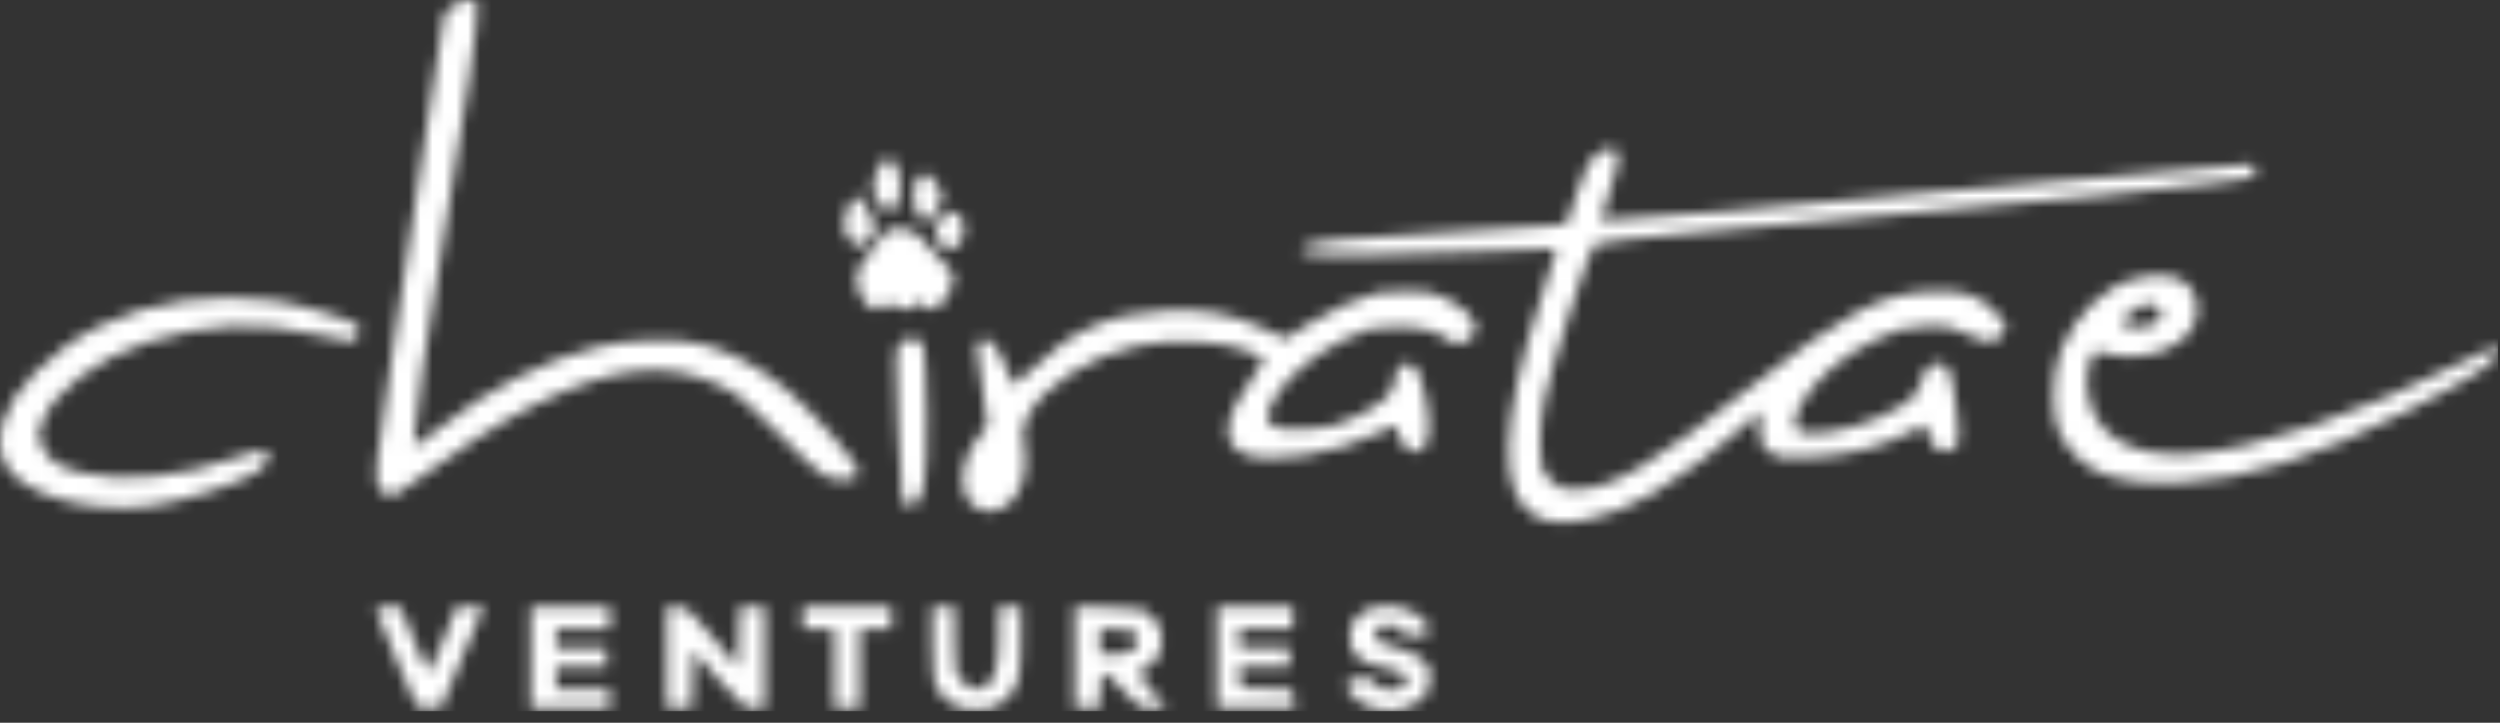<svg width="211" height="61" viewBox="0 0 211 61" fill="none" xmlns="http://www.w3.org/2000/svg">
<rect x="0" y="0" width="211" height="61" fill="#333333" stroke="none"/>
<g clip-path="url(#clip0_945_970)">
<mask id="mask0_945_970" style="mask-type:alpha" maskUnits="userSpaceOnUse" x="-1" y="0" width="212" height="60">
<path d="M38.343 0.405C37.942 0.619 37.542 1.073 37.462 1.393C37.382 1.713 36.715 6.063 35.968 11.054C35.247 16.044 33.966 24.317 33.165 29.468C31.564 39.796 31.484 40.784 32.205 41.424C32.925 42.091 33.192 42.011 34.873 40.703C37.942 38.355 42.613 35.393 45.201 34.138C51.9 30.883 56.25 30.429 60.76 32.537C62.228 33.231 63.082 33.898 65.617 36.514C67.299 38.275 69.087 39.876 69.567 40.143C70.688 40.677 72.396 40.597 72.503 39.956C72.609 39.342 68.793 34.886 66.391 32.884C64.23 31.043 61.507 29.575 59.212 29.041C57.077 28.507 53.101 28.614 50.405 29.281C46.002 30.349 41.118 32.857 37.008 36.193C35.354 37.528 34.927 37.768 34.927 37.341C34.927 35.926 36.154 27.52 37.462 19.994C39.303 9.212 40.398 1.66 40.291 0.299C40.264 -0.128 39.223 -0.102 38.343 0.405Z" fill="black"/>
<path d="M134.655 13.057C134.175 13.457 133.721 14.365 133.107 16.233L132.227 18.875L131.026 19.035C130.359 19.115 126.382 19.355 122.192 19.596C113.706 20.049 110.557 20.369 109.969 20.85C109.622 21.143 109.676 21.224 110.21 21.357C111.197 21.651 117.362 21.597 124.674 21.25C128.33 21.063 131.346 20.957 131.373 20.983C131.399 21.01 130.839 22.825 130.118 24.986C126.516 35.902 126.382 41.933 129.718 43.641C131.72 44.682 135.829 43.828 139.512 41.639C141.807 40.278 145.117 37.85 147.065 36.062L148.559 34.674L148.533 36.035C148.479 37.236 148.559 37.476 149.28 38.063C150.027 38.73 150.134 38.73 152.883 38.597C155.925 38.437 158.514 37.797 160.942 36.596L162.49 35.848L162.757 36.702C163.131 37.823 163.664 38.25 164.465 38.037C165.346 37.823 165.452 37.423 165.132 34.754C164.785 31.578 164.465 30.671 163.744 30.671C162.837 30.671 162.49 31.018 162.117 32.299C161.823 33.286 161.556 33.606 160.355 34.327C158.033 35.742 154.564 36.729 152.429 36.569C151.335 36.516 151.175 35.608 152.002 34.114C153.043 32.192 155.418 30.084 158.087 28.776C160.035 27.815 160.649 27.629 162.437 27.549C164.305 27.442 164.652 27.495 166.066 28.216C167.774 29.07 168.441 29.043 169.109 28.056C169.429 27.549 169.376 27.415 168.495 26.428C167.08 24.88 165.693 24.426 162.81 24.586C158.674 24.826 155.658 26.428 148.079 32.406C139.592 39.104 136.31 41.079 133.374 41.292C132.013 41.399 131.8 41.346 130.972 40.599C130.145 39.878 130.065 39.665 129.985 37.93C129.905 36.809 130.065 35.154 130.332 33.82C130.839 31.258 134.121 21.063 134.575 20.636C134.735 20.476 138.525 20.023 143.275 19.622C171.857 17.167 189.978 15.352 190.272 14.872C190.485 14.552 190.298 13.858 190.005 13.858C188.911 13.858 173.939 15.192 164.225 16.126C152.723 17.274 135.269 18.742 135.109 18.608C135.082 18.555 135.402 17.514 135.829 16.26C136.79 13.377 136.844 12.523 135.963 12.523C135.616 12.523 135.029 12.764 134.655 13.057Z" fill="black"/>
<path d="M74.293 13.96C73.519 15.161 73.492 16.335 74.24 17.216C74.8 17.856 75.013 17.936 75.414 17.696C76.081 17.296 76.214 14.867 75.627 13.96C75.094 13.159 74.827 13.159 74.293 13.96Z" fill="black"/>
<path d="M77.359 15.163C76.719 16.364 77.252 18.659 78.16 18.659C78.56 18.659 79.494 17.272 79.494 16.658C79.494 15.937 78.533 14.656 78.026 14.656C77.813 14.656 77.519 14.896 77.359 15.163Z" fill="black"/>
<path d="M71.622 17.429C71.088 18.71 71.115 19.618 71.755 20.258C72.422 20.925 72.689 20.925 73.383 20.231C73.997 19.618 73.917 18.844 73.143 17.483C72.476 16.362 72.076 16.335 71.622 17.429Z" fill="black"/>
<path d="M79.389 18.442C78.855 19.216 78.855 20.097 79.389 20.631C80.269 21.538 81.337 20.817 81.364 19.296C81.364 17.855 80.162 17.348 79.389 18.442Z" fill="black"/>
<path d="M74.882 19.483C74.641 19.617 74.241 20.097 74.028 20.524C73.814 20.951 73.334 21.592 72.96 21.965C72.133 22.793 72.079 24.047 72.827 25.248C73.36 26.155 74.081 26.369 74.641 25.808C74.908 25.542 75.095 25.542 75.495 25.808C76.216 26.235 76.963 26.209 77.39 25.702C77.684 25.328 77.737 25.328 77.951 25.702C78.351 26.396 79.205 26.182 79.765 25.248C80.779 23.62 80.753 23.246 79.472 21.992C78.831 21.378 78.057 20.524 77.764 20.124C77.15 19.323 75.709 19.003 74.882 19.483Z" fill="black"/>
<path d="M180.028 23.569C177.519 24.236 175.09 26.665 173.916 29.6C173.142 31.549 173.089 35.151 173.809 36.539C175.517 39.822 178.346 40.969 183.951 40.729C189.475 40.489 195.453 38.621 203.192 34.671C208.823 31.815 210.798 30.534 210.798 29.707C210.798 29.067 210.745 29.093 207.809 30.561C198.896 35.018 190.329 37.927 184.938 38.3C179.734 38.674 176.532 36.672 176.158 32.803C176.105 32.109 176.185 31.095 176.371 30.534C176.638 29.707 176.798 29.574 177.279 29.734C181.202 30.881 185.445 29.067 185.445 26.211C185.445 23.676 183.39 22.662 180.028 23.569ZM182.109 26.024C182.67 26.585 182.51 26.985 181.602 27.412C180.748 27.839 178.933 27.625 179.12 27.118C179.254 26.718 180.882 25.597 181.335 25.597C181.522 25.597 181.869 25.784 182.109 26.024Z" fill="black"/>
<path d="M116.188 24.718C114.774 25.066 111.998 26.32 110.344 27.387L108.502 28.588L106.741 27.761C103.965 26.48 101.697 26.053 98.441 26.213C93.771 26.427 90.435 27.868 87.233 31.043C86.352 31.924 85.605 32.591 85.551 32.511C85.498 32.458 85.178 31.71 84.857 30.883C84.163 29.175 83.47 28.401 82.802 28.642C82.455 28.775 82.402 29.042 82.535 29.949C82.616 30.563 82.829 32.164 83.016 33.499L83.336 35.927L82.589 36.888C80.614 39.45 80.881 42.679 83.096 43.106C85.338 43.506 87.019 40.758 86.432 37.608C86.218 36.434 86.245 36.087 86.725 35.153C88.033 32.618 91.903 30.083 95.933 29.202C98.708 28.561 103.031 28.748 105.193 29.576C106.02 29.922 106.714 30.243 106.714 30.323C106.714 30.403 106.314 31.017 105.807 31.71C103.245 35.233 102.978 37.448 105.033 38.329C107.141 39.21 112.852 38.302 116.348 36.541C117.603 35.901 117.923 35.82 117.923 36.141C117.923 37.048 118.724 38.142 119.391 38.142C120.218 38.142 120.592 37.448 120.592 35.82C120.592 34.379 119.951 31.577 119.471 31.017C118.75 30.136 117.656 30.937 117.656 32.351C117.656 33.205 116.428 34.246 114.187 35.287C112.852 35.927 111.998 36.141 110.29 36.221C106.848 36.407 106.207 35.66 107.808 33.232C108.929 31.55 111.198 29.736 113.653 28.561C115.468 27.681 115.868 27.601 117.923 27.601C120.138 27.601 121.179 27.894 122.54 28.855C122.914 29.148 123.127 29.122 123.741 28.802C125.235 27.948 124.541 26.427 122.14 25.226C120.992 24.639 120.405 24.532 118.75 24.558C117.629 24.585 116.482 24.639 116.188 24.718Z" fill="black"/>
<path d="M15.605 25.36C10.4 26.107 6.184 28.162 2.928 31.471C0.339 34.086 -0.621 36.969 0.393 39.077C1.62 41.692 7.492 43.427 12.722 42.706C15.444 42.333 20.221 40.812 21.663 39.851C22.65 39.21 22.997 38.25 22.303 38.009C22.116 37.929 21.022 38.223 19.821 38.65C15.444 40.251 10.16 40.758 6.824 39.877C4.85 39.37 4.129 38.863 3.569 37.689C3.142 36.809 3.142 36.675 3.569 35.608C4.529 33.045 8.212 30.27 12.349 28.909C17.286 27.308 21.983 27.094 26.867 28.268C28.094 28.562 29.322 28.802 29.589 28.802C30.122 28.802 30.576 27.815 30.203 27.468C29.749 26.988 25.105 25.627 23.104 25.36C20.702 25.013 17.873 25.039 15.605 25.36Z" fill="black"/>
<path d="M75.948 29.011C75.575 29.411 75.548 30.159 75.788 35.736C75.922 39.179 76.082 42.168 76.162 42.355C76.242 42.541 76.562 42.675 76.882 42.622C78.003 42.462 78.243 41.02 78.217 34.989C78.19 31.76 78.057 29.385 77.897 29.064C77.55 28.397 76.509 28.37 75.948 29.011Z" fill="black"/>
<path d="M116.111 51.218C114.697 51.538 113.923 52.446 113.923 53.78C113.923 55.087 114.644 55.861 116.138 56.155C118.06 56.529 118.727 56.849 118.727 57.383C118.727 58.477 116.458 58.557 115.845 57.489C115.658 57.142 115.391 57.089 114.644 57.222C114.11 57.329 113.656 57.569 113.656 57.756C113.656 58.423 114.697 59.411 115.738 59.705C117.179 60.132 117.873 60.105 119.154 59.518C120.008 59.144 120.355 58.77 120.568 58.077C121.155 56.315 120.195 55.168 117.606 54.581C116.485 54.34 116.165 54.154 116.111 53.7C115.925 52.499 117.686 52.365 118.593 53.513C118.887 53.887 120.595 53.7 120.595 53.3C120.595 51.912 118.14 50.764 116.111 51.218Z" fill="black"/>
<path d="M31.727 51.432C31.727 51.539 32.501 53.434 33.435 55.622L35.169 59.625L36.183 59.705L37.197 59.785L38.639 56.369C39.439 54.475 40.24 52.553 40.453 52.073L40.8 51.219H39.679H38.532L37.464 53.914C36.877 55.382 36.317 56.663 36.237 56.716C36.13 56.77 35.543 55.569 34.929 54.021L33.808 51.219H32.767C32.207 51.219 31.727 51.325 31.727 51.432Z" fill="black"/>
<path d="M44.801 55.489V59.759H48.137H51.473V58.958V58.157H49.204H46.936V57.223V56.289H49.071H51.206V55.489V54.688H49.071H46.936V53.888V53.087H49.204H51.473V52.153V51.219H48.137H44.801V55.489Z" fill="black"/>
<path d="M56.277 55.489V59.759H57.345H58.386L58.466 57.33L58.546 54.928L60.627 57.33C62.522 59.519 62.816 59.759 63.643 59.759H64.55V55.489V51.219H63.483H62.442L62.362 53.781L62.282 56.316L60.147 53.781C58.252 51.486 57.932 51.219 57.158 51.219H56.277V55.489Z" fill="black"/>
<path d="M67.758 52.153V53.087H69.092H70.427V56.423V59.759H71.494H72.561V56.423V53.087H73.896H75.23V52.153V51.219H71.494H67.758V52.153Z" fill="black"/>
<path d="M78.691 54.315C78.691 56.983 78.772 57.544 79.225 58.318C80.293 60.026 83.041 60.479 84.669 59.198C85.924 58.211 86.164 57.383 86.164 54.154V51.219H85.23H84.296V53.594C84.296 56.183 83.975 57.49 83.228 57.891C82.454 58.318 81.921 58.211 81.227 57.49C80.613 56.877 80.559 56.663 80.559 54.021V51.219H79.626H78.691V54.315Z" fill="black"/>
<path d="M90.703 55.461V59.757H91.771H92.838V58.29C92.838 57.249 92.945 56.822 93.185 56.822C93.372 56.822 94.119 57.489 94.813 58.29C95.987 59.677 96.147 59.757 97.268 59.757H98.496L97.268 58.37C95.987 56.902 95.827 56.555 96.388 56.555C96.601 56.555 97.028 56.235 97.402 55.861C98.336 54.847 98.309 53.086 97.295 52.098C96.601 51.378 96.414 51.351 93.639 51.271L90.703 51.164V55.461ZM95.987 53.859C96.121 54.74 95.427 55.221 93.986 55.221H92.838V54.153V53.059L94.386 53.139C95.774 53.219 95.907 53.272 95.987 53.859Z" fill="black"/>
<path d="M102.711 55.489V59.759H105.993H109.303L109.169 58.958L109.063 58.184L106.874 58.104L104.712 58.024L104.632 57.143L104.552 56.289H106.687H108.849V55.489V54.688H106.714H104.579V53.888V53.087H106.847H109.116V52.153V51.219H105.913H102.711V55.489Z" fill="black"/>
</mask>
<g mask="url(#mask0_945_970)">
<path d="M235.109 -9.609H-23.492V73.922H235.109V-9.609Z" fill="white"/>
</g>
</g>
<defs>
<clipPath id="clip0_945_970">
<rect width="210.83" height="60.047" fill="white"/>
</clipPath>
</defs>
</svg>
